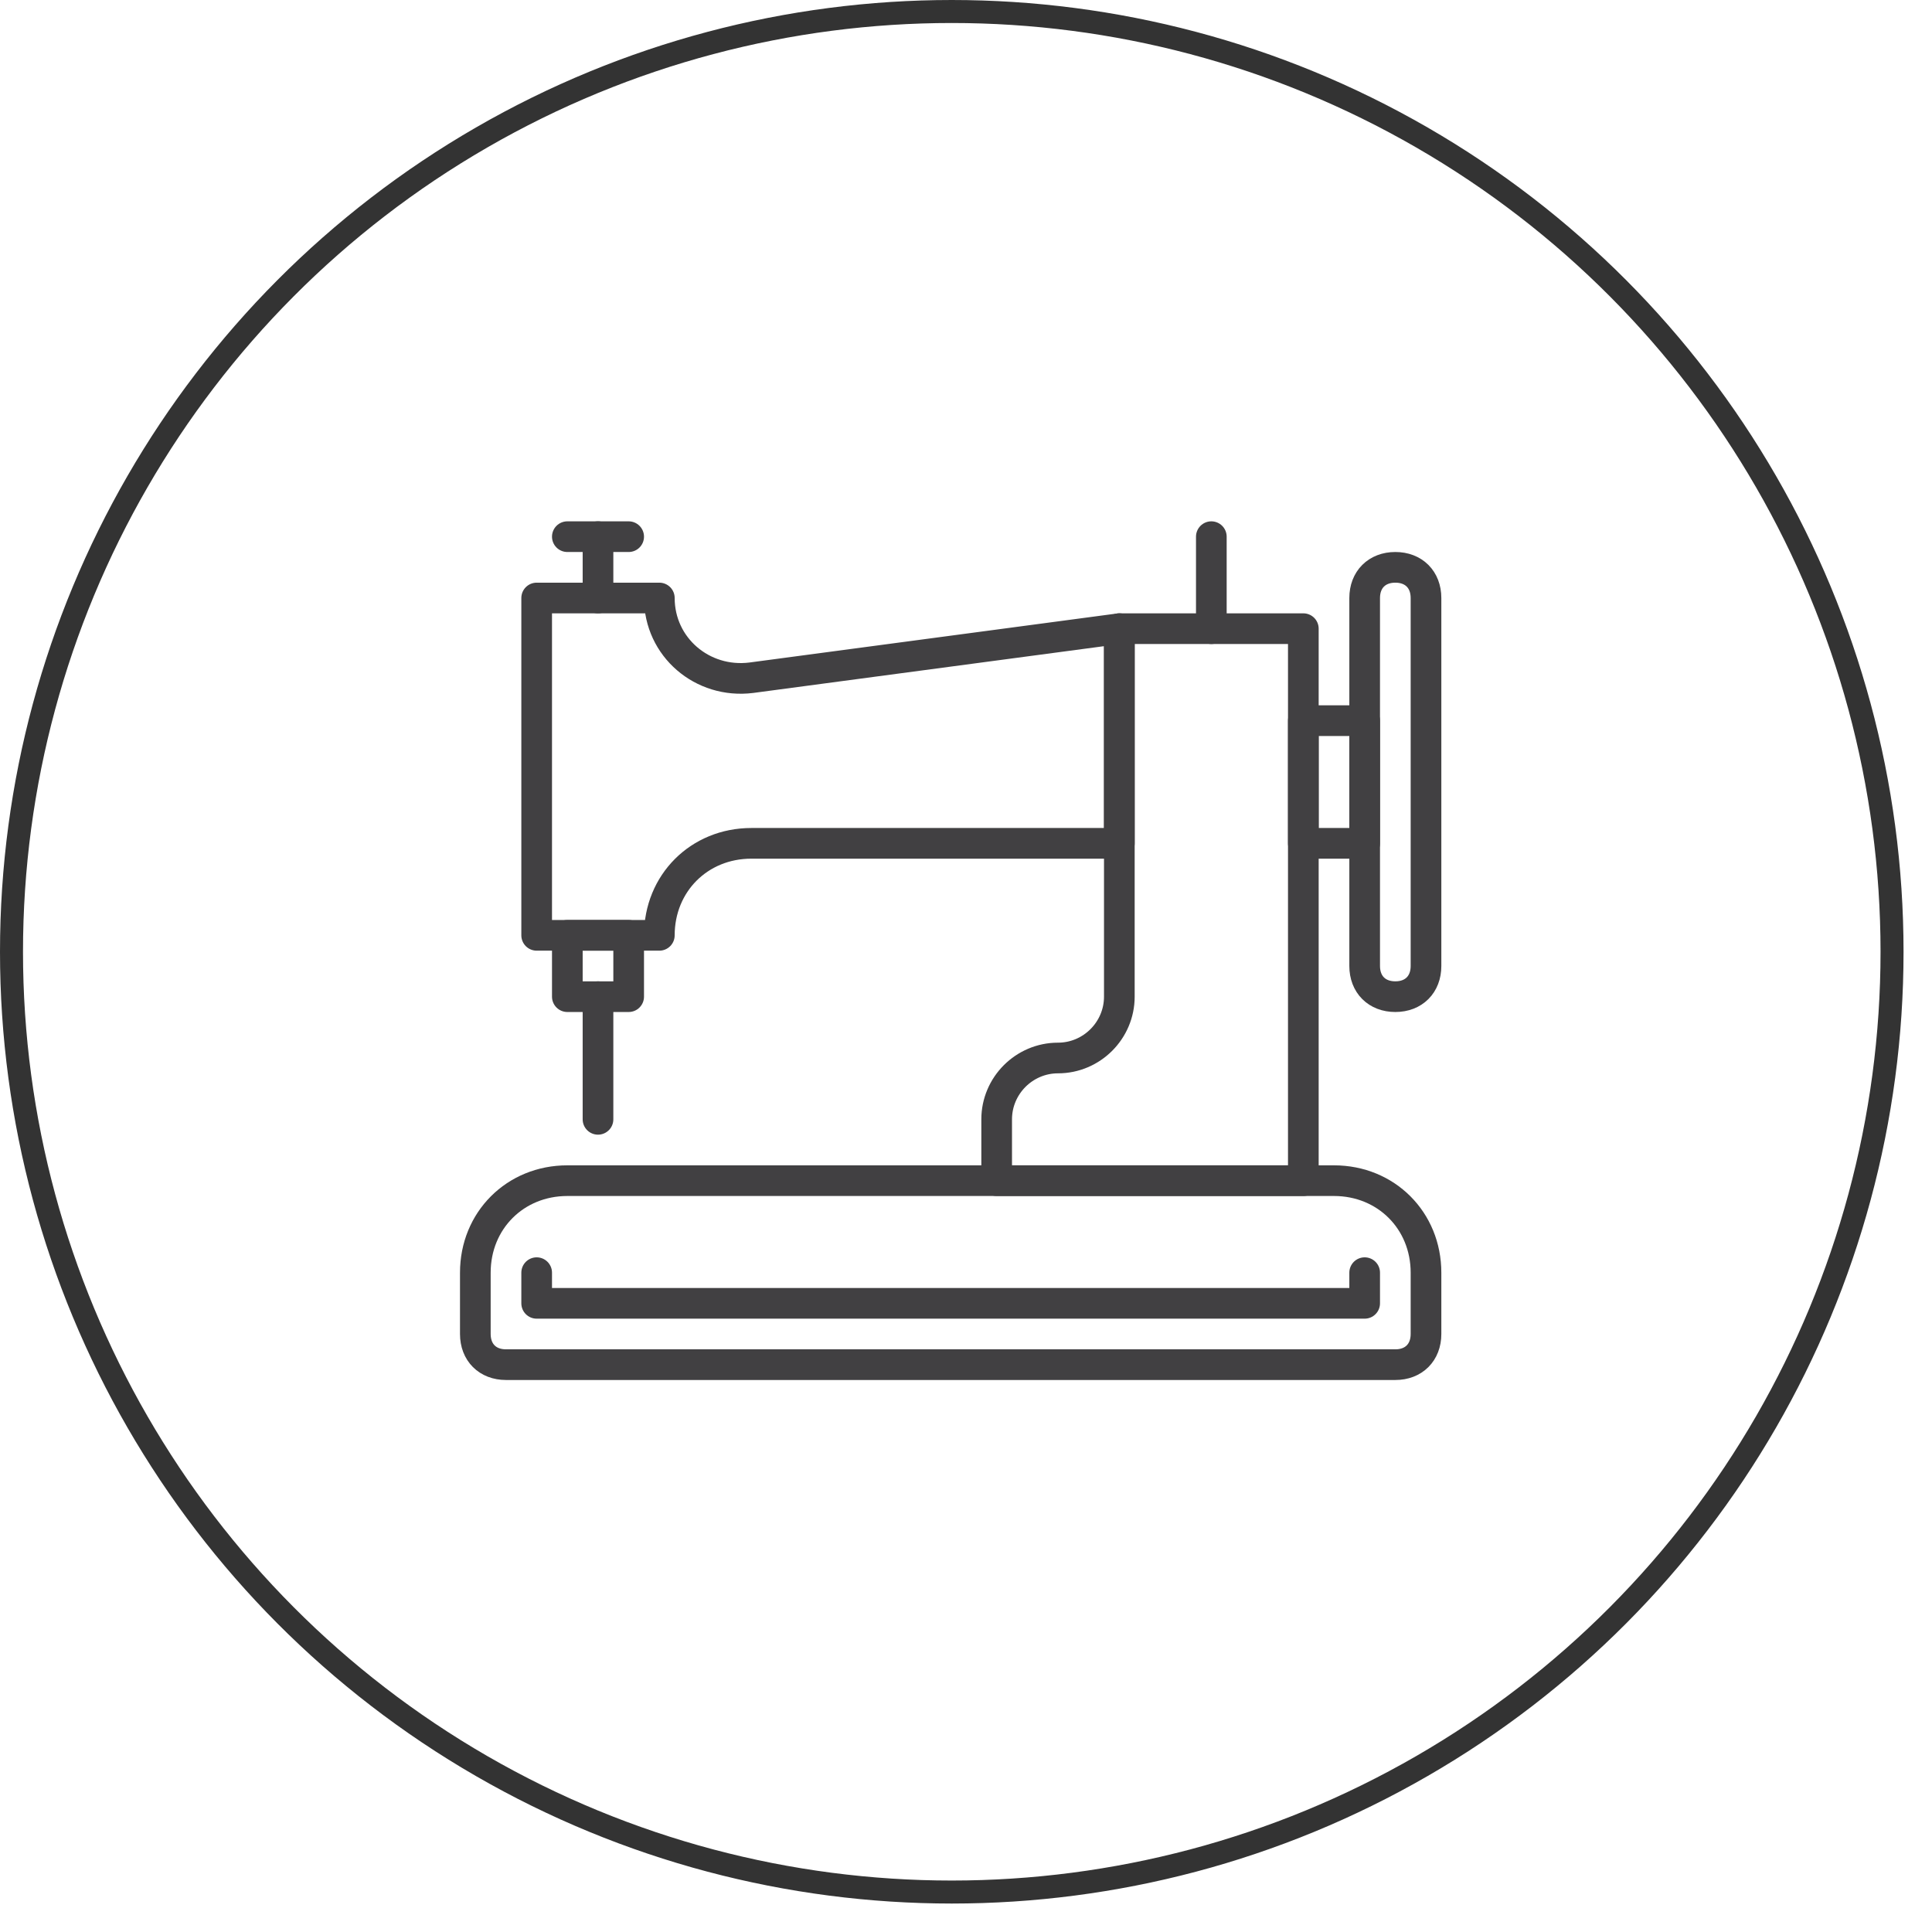 <svg width="63" height="63" viewBox="0 0 63 63" fill="none" xmlns="http://www.w3.org/2000/svg">
<circle cx="31.036" cy="31.036" r="30.661" stroke="#333333" stroke-width="0.75"/>
<path d="M43.5 38.5H18.5C16.8 38.5 15.5 39.8 15.5 41.5V43.5C15.5 44.1 15.9 44.5 16.5 44.5H45.5C46.1 44.5 46.5 44.1 46.5 43.5V41.5C46.5 39.8 45.2 38.5 43.5 38.5Z" stroke="#414042" stroke-miterlimit="10" stroke-linecap="round" stroke-linejoin="round"/>
<path d="M45.5 32.5C46.1 32.5 46.5 32.1 46.5 31.5V19.5C46.5 18.9 46.1 18.5 45.5 18.5C44.9 18.5 44.5 18.9 44.5 19.5V31.5C44.5 32.1 44.9 32.5 45.5 32.5Z" stroke="#414042" stroke-miterlimit="10" stroke-linecap="round" stroke-linejoin="round"/>
<path d="M44.5 23.5H42.5V27.5H44.5V23.5Z" stroke="#414042" stroke-miterlimit="10" stroke-linecap="round" stroke-linejoin="round"/>
<path d="M36.5 20.5V32.5C36.5 33.6 35.6 34.5 34.5 34.5C33.4 34.5 32.5 35.4 32.5 36.5V38.5H36.5H42.5V20.5H36.5Z" stroke="#414042" stroke-miterlimit="10" stroke-linecap="round" stroke-linejoin="round"/>
<path d="M20.5 30.5H18.5V32.5H20.5V30.5Z" stroke="#414042" stroke-miterlimit="10" stroke-linecap="round" stroke-linejoin="round"/>
<path d="M19.5 32.5V36.5" stroke="#414042" stroke-miterlimit="10" stroke-linecap="round" stroke-linejoin="round"/>
<path d="M21.5 19.5H17.5V30.5H21.5C21.5 28.8 22.8 27.5 24.5 27.5H36.5V20.5L24.5 22.1C22.9 22.3 21.5 21.1 21.5 19.5Z" stroke="#414042" stroke-miterlimit="10" stroke-linecap="round" stroke-linejoin="round"/>
<path d="M18.5 17.5H20.5" stroke="#414042" stroke-miterlimit="10" stroke-linecap="round" stroke-linejoin="round"/>
<path d="M19.5 17.5V19.5" stroke="#414042" stroke-miterlimit="10" stroke-linecap="round" stroke-linejoin="round"/>
<path d="M17.5 41.5V42.5H44.5V41.5" stroke="#414042" stroke-miterlimit="10" stroke-linecap="round" stroke-linejoin="round"/>
<path d="M39.5 20.5V17.5" stroke="#414042" stroke-miterlimit="10" stroke-linecap="round" stroke-linejoin="round"/>
</svg>
